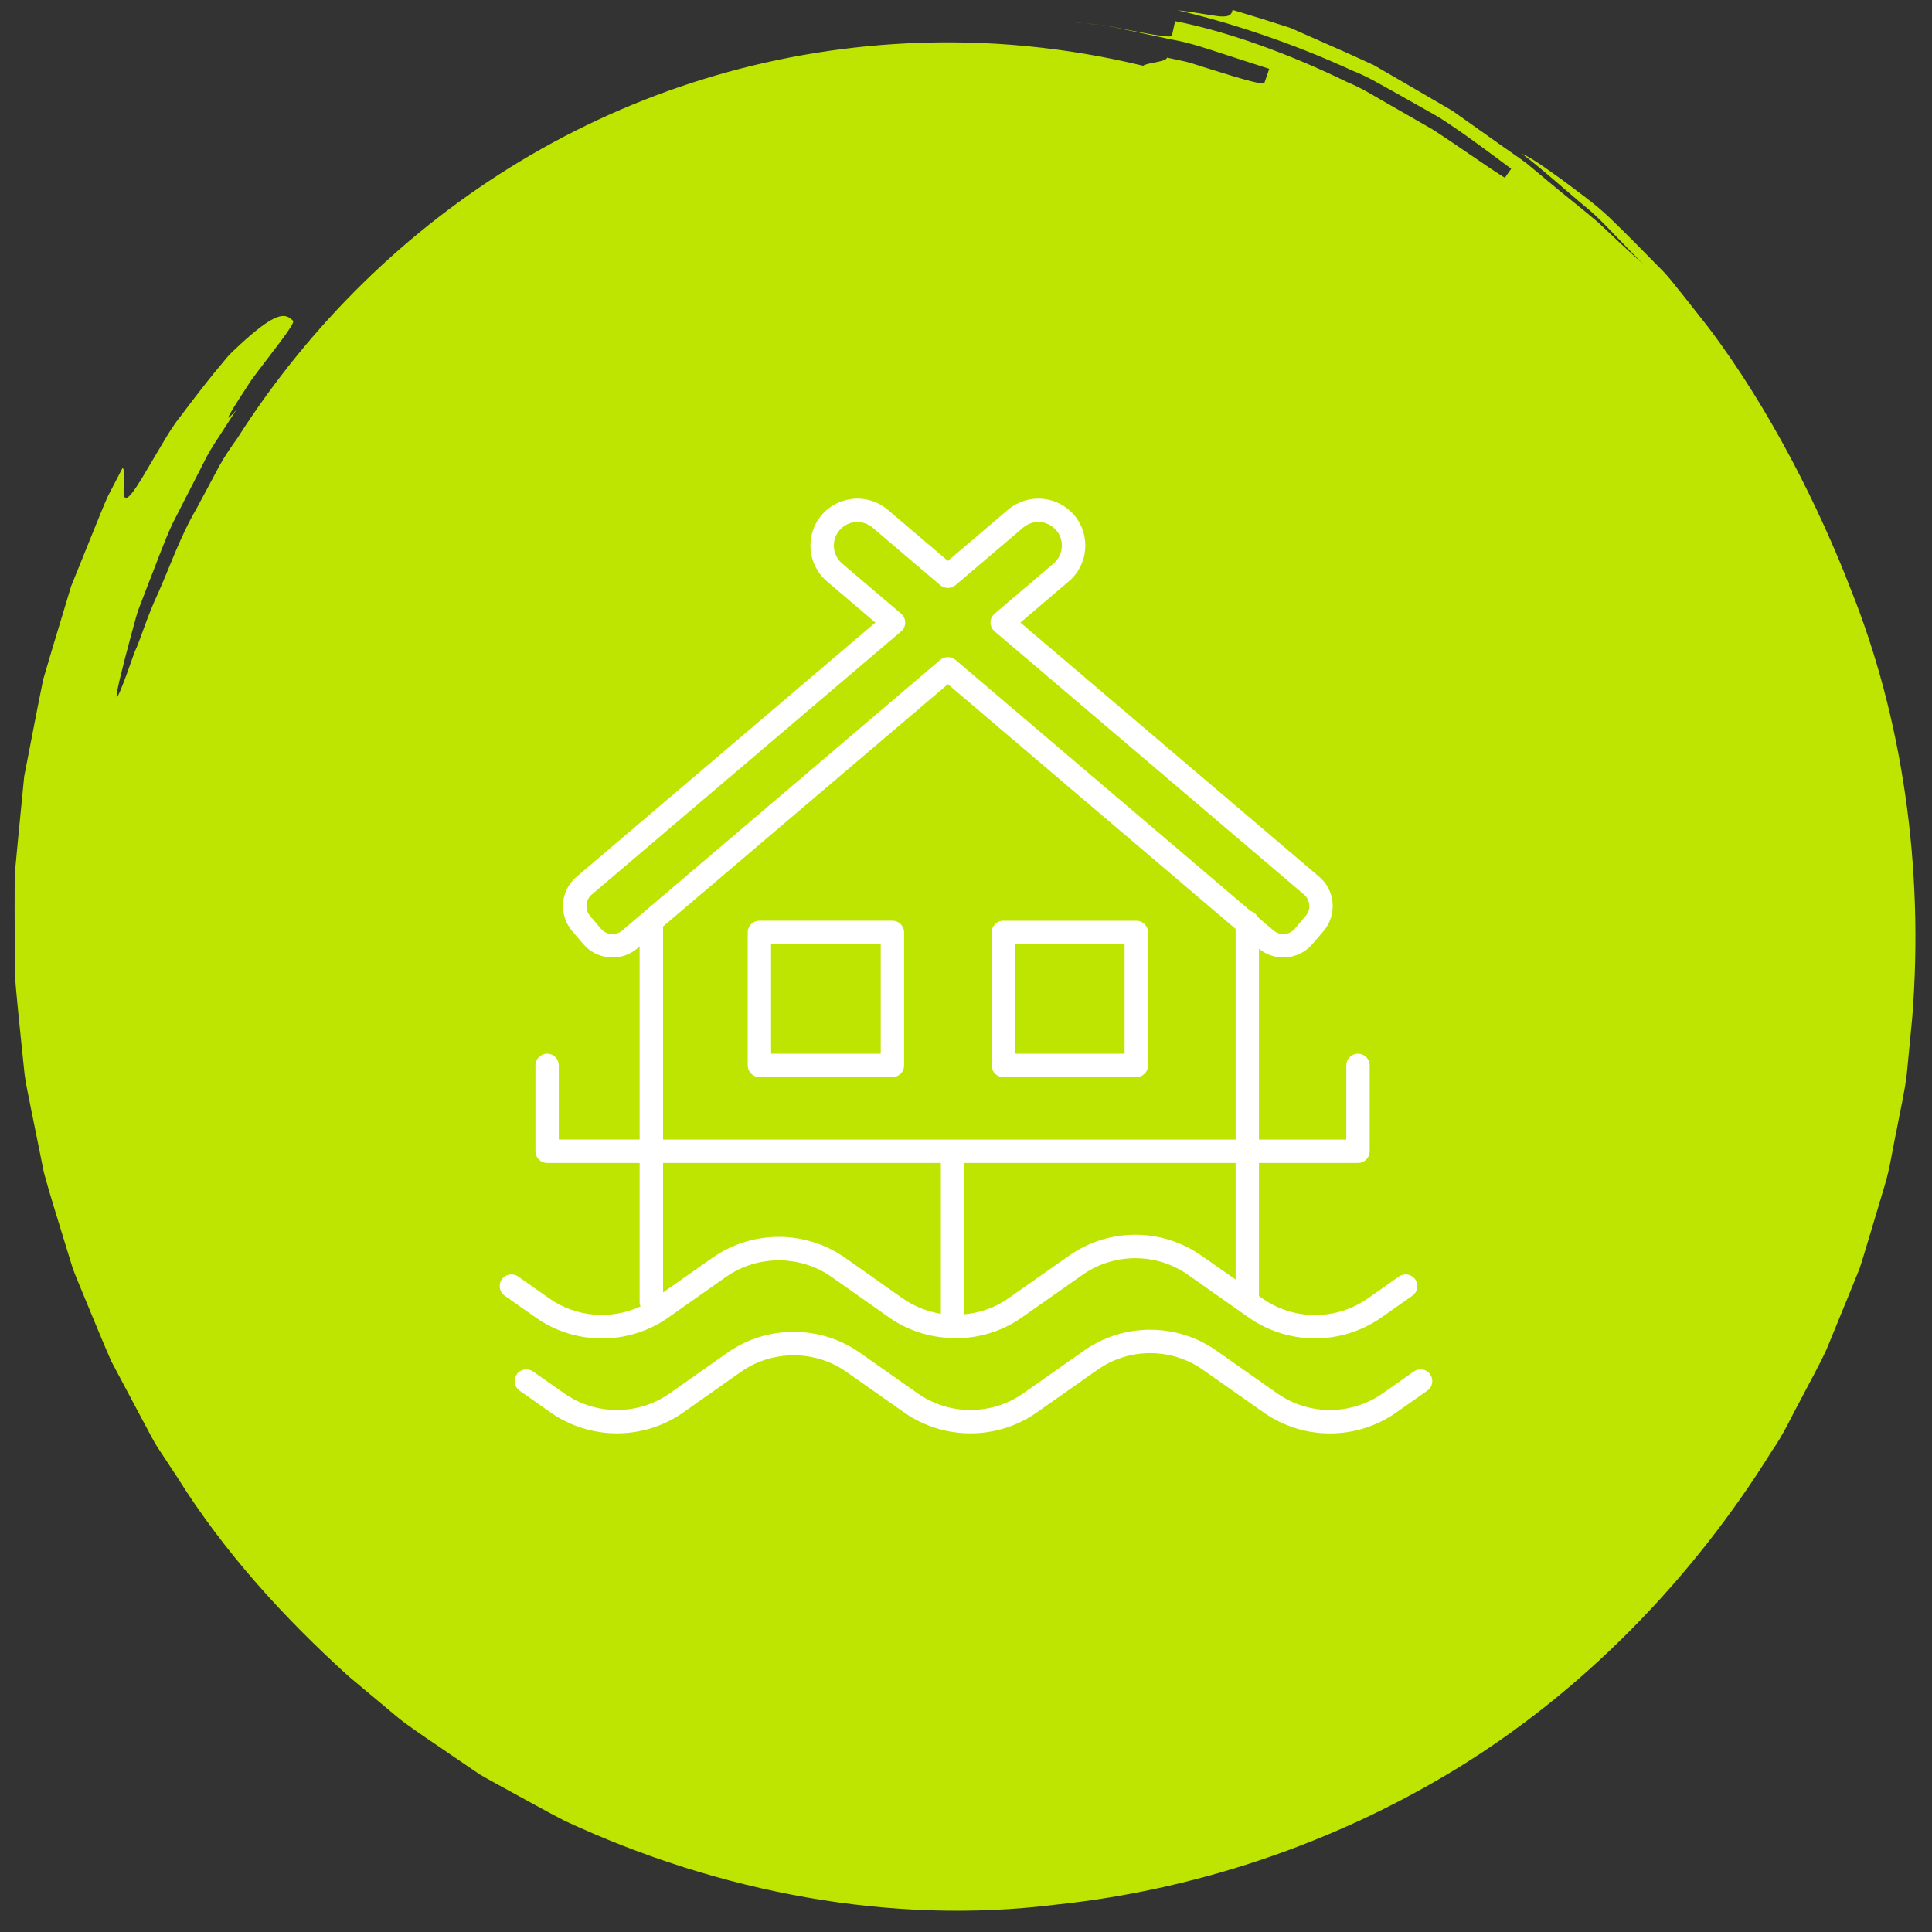 <?xml version="1.0" encoding="utf-8"?>
<!-- Generator: Adobe Illustrator 16.0.0, SVG Export Plug-In . SVG Version: 6.00 Build 0)  -->
<!DOCTYPE svg PUBLIC "-//W3C//DTD SVG 1.1//EN" "http://www.w3.org/Graphics/SVG/1.1/DTD/svg11.dtd">
<svg version="1.1" id="Calque_1" xmlns="http://www.w3.org/2000/svg" xmlns:xlink="http://www.w3.org/1999/xlink" x="0px" y="0px"
	 width="124px" height="124px" viewBox="0 0 124 124" enable-background="new 0 0 124 124" xml:space="preserve">
<rect x="0" y="0" width="124" height="124" fill="#333333" stroke="none"/>
<g>
	<path fill="#BEE501" d="M70.676,1.609c-0.382-0.052-0.746-0.089-1.089-0.121C69.956,1.53,70.318,1.569,70.676,1.609z"/>
	<path fill="#BEE501" d="M78.548,1.055c-0.45,0.031-1.272-0.201-2.973-0.397c3.303,0.766,7.36,2.089,11.238,3.881
		c0.999,0.383,1.909,0.956,2.836,1.458c0.92,0.521,1.828,1.033,2.713,1.533c1.712,1.1,3.25,2.284,4.631,3.301l-0.411,0.58
		c-1.434-0.907-2.97-2.034-4.656-3.116c-0.869-0.5-1.763-1.011-2.664-1.529c-0.91-0.509-1.797-1.093-2.775-1.489
		c-3.785-1.849-7.773-3.278-11.065-3.918c-0.051,0.235-0.155,0.703-0.207,0.936c-0.026,0.118-0.844,0.002-2.053-0.225
		c-0.604-0.122-1.309-0.262-2.063-0.413c-0.138-0.016-0.283-0.032-0.423-0.047c0.317,0.042,0.641,0.092,0.975,0.167
		c1.105,0.236,2.311,0.494,3.514,0.753c1.217,0.209,2.384,0.618,3.46,0.968c1.074,0.349,2.054,0.667,2.837,0.92
		c-0.078,0.225-0.234,0.678-0.311,0.903c-0.039,0.113-0.825-0.078-1.986-0.422c-0.577-0.178-1.251-0.387-1.972-0.611
		c-0.361-0.106-0.729-0.252-1.115-0.338c-0.387-0.083-0.78-0.167-1.174-0.252c-0.073,0.29-1.317,0.326-1.534,0.524
		c-4.85-1.173-9.924-1.698-15.138-1.441C40.108,3.672,24.503,13.585,15.236,28.122c-0.394,0.557-0.805,1.136-1.161,1.79
		c-0.472,0.883-0.963,1.798-1.453,2.716c-1.056,1.799-1.736,3.786-2.46,5.408c-0.758,1.61-1.145,3.03-1.515,3.792
		c-1.667,4.772-1.361,3.137-0.255-0.976c0.143-0.51,0.281-1.07,0.459-1.642c0.216-0.563,0.442-1.153,0.676-1.765
		c0.49-1.217,0.95-2.553,1.55-3.851c0.652-1.272,1.315-2.568,1.96-3.828c0.304-0.642,0.676-1.23,1.052-1.795
		c0.368-0.57,0.726-1.124,1.071-1.654c-1.113,1.282-0.193-0.137,0.963-1.913c1.255-1.701,2.871-3.652,2.685-3.821
		c-0.354-0.312-0.698-0.638-2.114,0.435c-0.354,0.27-0.776,0.625-1.282,1.093c-0.25,0.237-0.537,0.49-0.815,0.797
		c-0.267,0.321-0.555,0.669-0.868,1.049c-0.623,0.77-1.334,1.685-2.148,2.771c-0.428,0.53-0.809,1.148-1.203,1.823
		c-0.401,0.673-0.825,1.392-1.279,2.157c-1.856,3.065-0.833-0.432-1.235-0.672l-0.946,1.825c-0.283,0.625-0.53,1.271-0.794,1.907
		c-0.517,1.28-1.036,2.562-1.556,3.847c-0.401,1.33-0.803,2.664-1.207,4l-0.593,2.01L2.356,45.69
		c-0.267,1.378-0.535,2.761-0.803,4.143c-0.138,1.405-0.275,2.812-0.413,4.22l-0.197,2.115l-0.005,2.127
		c0.004,1.419,0.009,2.839,0.015,4.263c0.106,1.416,0.267,2.835,0.404,4.252l0.22,2.13c0.088,0.706,0.262,1.402,0.39,2.104
		l0.851,4.208c0.368,1.382,0.813,2.744,1.224,4.116l0.632,2.052c0.254,0.669,0.538,1.325,0.807,1.989
		c0.551,1.32,1.086,2.648,1.661,3.959l2.01,3.784c0.35,0.621,0.646,1.276,1.043,1.865l1.176,1.784
		c3.023,4.838,6.88,9.06,11.038,12.817l3.226,2.696c1.107,0.853,2.287,1.6,3.428,2.397l1.725,1.172
		c0.598,0.352,1.211,0.676,1.816,1.013c1.217,0.661,2.422,1.342,3.647,1.973c9.982,4.64,21.007,6.679,31.447,5.384
		c8.693-0.9,17.664-3.771,25.757-8.715c8.084-4.95,15.11-12.094,20.296-20.455c0.716-1.005,1.213-2.145,1.809-3.223
		c0.563-1.098,1.178-2.168,1.688-3.289l1.404-3.428l0.695-1.713c0.199-0.583,0.364-1.179,0.547-1.768
		c0.354-1.182,0.707-2.361,1.06-3.539c0.361-1.175,0.516-2.403,0.778-3.599c0.218-1.205,0.511-2.396,0.653-3.606
		c0.115-1.217,0.233-2.426,0.35-3.634c0.763-9.657-0.646-19.254-3.967-27.515c-1.937-5.021-5.119-11.492-9.174-16.829
		c-0.518-0.657-1.03-1.306-1.536-1.947c-0.519-0.631-0.991-1.29-1.563-1.833c-1.099-1.129-2.164-2.201-3.179-3.183
		c-1.021-0.975-2.111-1.716-3.044-2.431c-0.961-0.679-1.791-1.314-2.597-1.688c1.39,1.061,2.687,2.247,4.03,3.372
		c0.687,0.545,1.294,1.182,1.903,1.816l1.835,1.893c-0.979-0.885-1.941-1.781-2.891-2.686c-0.998-0.849-2.033-1.65-3.035-2.49
		l-1.507-1.256c-0.517-0.395-1.062-0.75-1.593-1.131l-3.192-2.262L89.853,5.15l-1.69-0.977l-1.774-0.807l-3.565-1.574
		c-1.232-0.399-2.473-0.787-3.711-1.155C79.046,0.869,78.996,1.04,78.548,1.055z"/>
	<path fill="#BEE501" d="M69.587,1.488c-0.295-0.032-0.585-0.063-0.881-0.095C68.975,1.433,69.275,1.46,69.587,1.488z"/>
</g>
<g>
	<path fill="#FFFFFF" d="M90.744,88.025l-2.001,1.406c-2.025,1.421-4.74,1.421-6.766,0l-3.908-2.746
		c-2.543-1.787-5.953-1.787-8.492,0l-3.908,2.746c-2.026,1.421-4.744,1.421-6.767,0l-3.718-2.615
		c-2.537-1.779-5.951-1.781-8.49,0.001l-3.713,2.614c-2.025,1.421-4.744,1.421-6.766,0l-2.003-1.406
		c-0.339-0.235-0.808-0.159-1.045,0.184c-0.239,0.339-0.158,0.808,0.18,1.047l2.003,1.406c2.538,1.778,5.954,1.779,8.492,0
		l3.714-2.615c2.025-1.416,4.746-1.416,6.764,0l3.721,2.615c2.534,1.778,5.947,1.779,8.491,0l3.907-2.746
		c2.025-1.425,4.742-1.425,6.767,0l3.909,2.746C82.383,91.554,83.874,92,85.359,92c1.489,0,2.979-0.446,4.247-1.338l2.004-1.406
		c0.338-0.239,0.42-0.708,0.183-1.047C91.555,87.865,91.084,87.788,90.744,88.025z"/>
	<path fill="#FFFFFF" d="M87.16,74.64c0.414,0,0.749-0.334,0.749-0.751V68.38c0-0.415-0.335-0.75-0.749-0.75
		c-0.417,0-0.753,0.335-0.753,0.75v4.759h-5.604V60.895c0.5,0.404,1.118,0.603,1.758,0.55c0.659-0.053,1.259-0.36,1.683-0.863
		l0.706-0.827c0.881-1.038,0.757-2.601-0.28-3.48L65.491,39.957l3.107-2.646c1.268-1.078,1.417-2.983,0.347-4.25
		c-1.081-1.267-2.985-1.42-4.254-0.342l-3.854,3.28l-3.854-3.28c-1.27-1.077-3.172-0.924-4.253,0.342
		c-1.073,1.266-0.922,3.172,0.345,4.25l3.109,2.646L37.004,56.273c-0.503,0.427-0.811,1.025-0.863,1.681
		c-0.053,0.66,0.154,1.296,0.579,1.8l0.708,0.827c0.428,0.503,1.024,0.811,1.683,0.863c0.065,0.006,0.134,0.01,0.202,0.01
		c0.585,0,1.146-0.204,1.594-0.589l0.146-0.126v12.399h-5.188V68.38c0-0.415-0.333-0.75-0.749-0.75s-0.75,0.335-0.75,0.75v5.509
		c0,0.417,0.334,0.751,0.75,0.751h5.937v8.937c0,0.095,0.024,0.188,0.056,0.273c-1.876,0.868-4.12,0.704-5.854-0.514l-1.999-1.407
		c-0.34-0.236-0.81-0.157-1.049,0.185c-0.238,0.338-0.154,0.807,0.184,1.047l2.003,1.406c1.267,0.894,2.758,1.337,4.246,1.337
		c1.487,0,2.974-0.443,4.245-1.337l3.715-2.616c2.024-1.414,4.742-1.412,6.766-0.001l3.714,2.617
		c1.188,0.834,2.562,1.256,3.957,1.31c0.031,0.006,0.063,0.023,0.101,0.023c0.018,0,0.025-0.009,0.044-0.011
		c1.539,0.034,3.082-0.405,4.39-1.322l3.908-2.747c2.028-1.423,4.744-1.421,6.768-0.001l3.906,2.748
		c2.544,1.777,5.957,1.777,8.492,0l2.004-1.406c0.34-0.24,0.424-0.709,0.184-1.047c-0.239-0.342-0.709-0.422-1.045-0.185
		l-2.003,1.407c-2.023,1.423-4.74,1.423-6.766,0l-0.217-0.156v-8.54H87.16z M39.936,59.72c-0.199,0.167-0.444,0.247-0.703,0.227
		c-0.26-0.019-0.493-0.139-0.659-0.335l-0.708-0.832c-0.166-0.195-0.246-0.448-0.226-0.703c0.019-0.256,0.139-0.49,0.335-0.66
		L57.83,40.527c0.168-0.142,0.269-0.352,0.269-0.571c0-0.221-0.101-0.432-0.269-0.574l-3.781-3.218
		c-0.634-0.541-0.713-1.497-0.171-2.13c0.3-0.35,0.72-0.53,1.149-0.53c0.345,0,0.691,0.117,0.977,0.358l4.342,3.693
		c0.285,0.239,0.696,0.239,0.98,0l4.341-3.693c0.638-0.542,1.588-0.462,2.127,0.172c0.542,0.633,0.461,1.589-0.171,2.13
		l-3.779,3.218c-0.169,0.142-0.27,0.353-0.27,0.574c0,0.219,0.101,0.429,0.27,0.571l19.854,16.889
		c0.405,0.348,0.453,0.958,0.109,1.363l-0.708,0.832c-0.166,0.196-0.4,0.316-0.66,0.335c-0.251,0.022-0.505-0.061-0.703-0.227
		l-1.012-0.864c-0.091-0.181-0.25-0.319-0.452-0.381L61.327,42.354c-0.284-0.239-0.695-0.239-0.98,0L39.936,59.72z M42.557,59.463
		l18.28-15.551L79.306,59.62v13.519H42.557V59.463z M54.232,80.72c-2.544-1.778-5.954-1.778-8.496,0l-3.179,2.235V74.64h17.831
		v9.683c-0.866-0.143-1.697-0.465-2.445-0.986L54.232,80.72z M79.306,82.125L77.11,80.59c-2.537-1.788-5.949-1.789-8.493,0.001
		l-3.906,2.745c-0.855,0.601-1.829,0.929-2.823,1.021V74.64h17.418V82.125z"/>
	<path fill="#FFFFFF" d="M57.277,59.095h-8.535c-0.416,0-0.751,0.338-0.751,0.752v8.533c0,0.416,0.335,0.751,0.751,0.751h8.535
		c0.416,0,0.75-0.335,0.75-0.751v-8.533C58.027,59.433,57.693,59.095,57.277,59.095z M56.527,67.63h-7.036V60.6h7.036V67.63z"/>
	<path fill="#FFFFFF" d="M64.396,69.131h8.537c0.414,0,0.754-0.335,0.754-0.751v-8.533c0-0.414-0.34-0.752-0.754-0.752h-8.537
		c-0.415,0-0.749,0.338-0.749,0.752v8.533C63.646,68.796,63.98,69.131,64.396,69.131z M65.147,60.6h7.031v7.03h-7.031V60.6z"/>
</g>
</svg>
